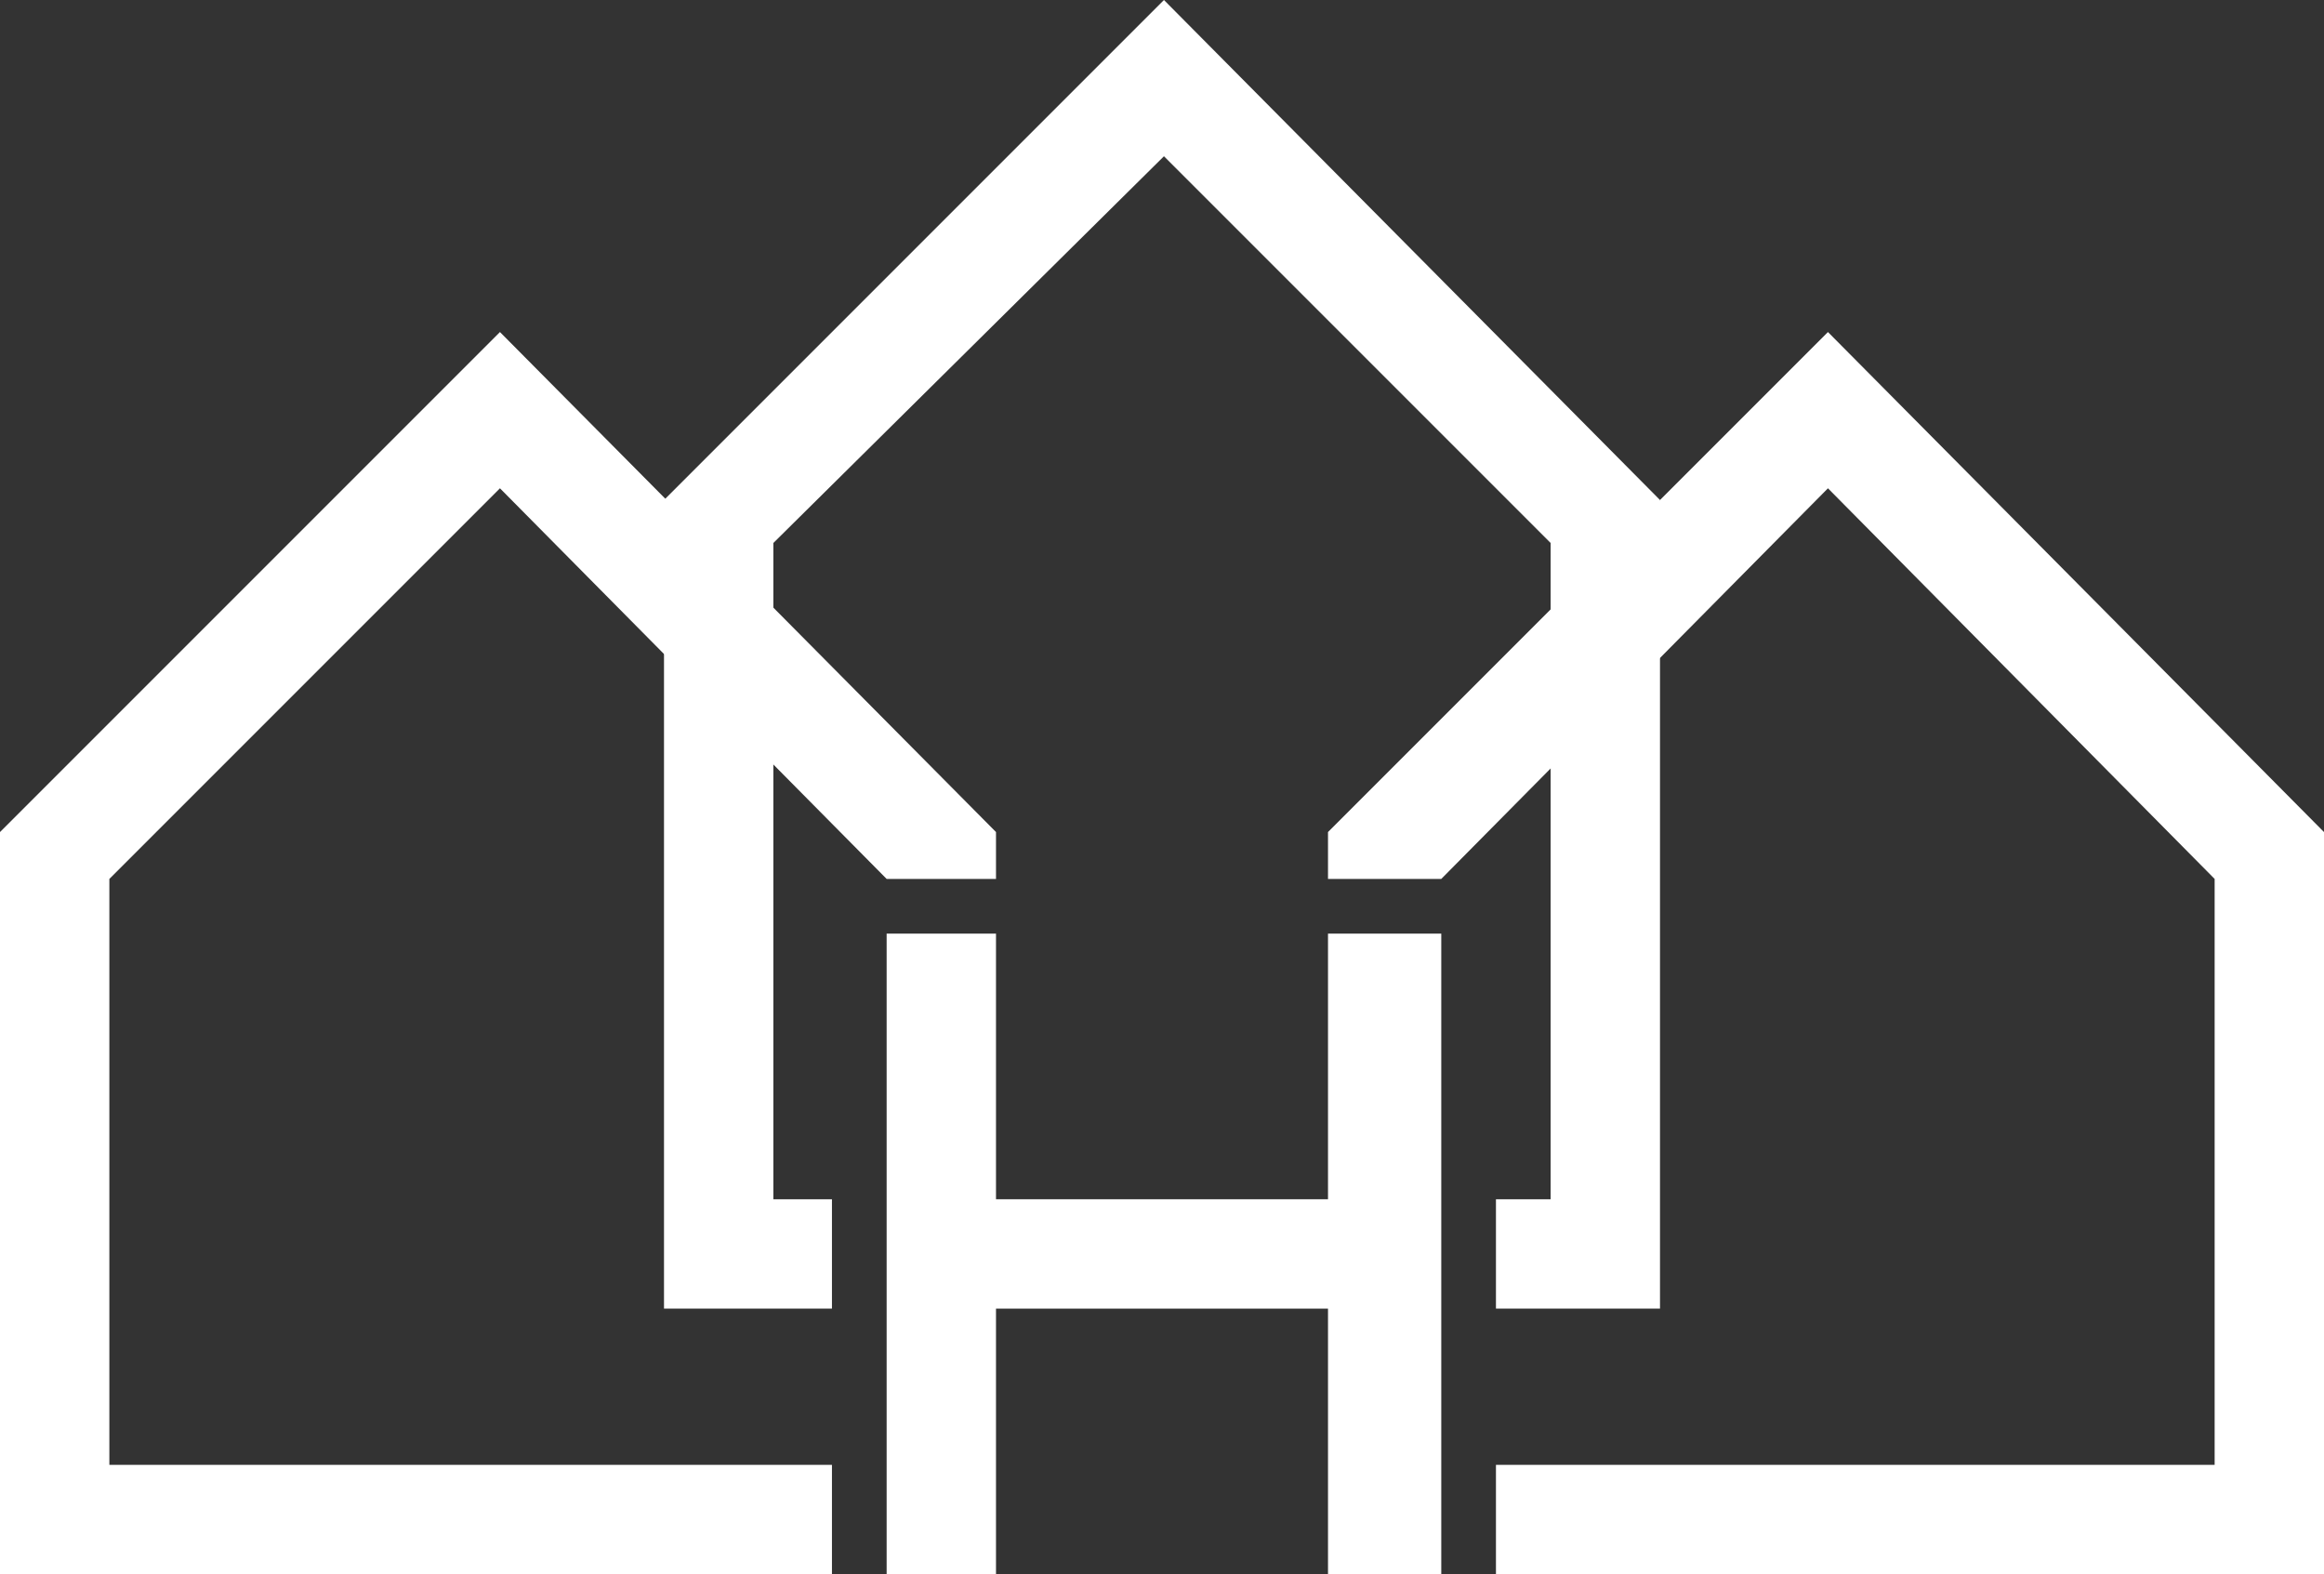 <?xml version="1.0" encoding="UTF-8"?>
<svg xmlns="http://www.w3.org/2000/svg" version="1.1" viewBox="0 0 59.5 40.3">
  <rect x="0" y="0" width="59.5" height="40.3" fill="#333333" stroke="none"/>
  <defs>
    <style>
      .cls-1 {
        fill: #fff;
      }
    </style>
  </defs>
  <!-- Generator: Adobe Illustrator 28.7.1, SVG Export Plug-In . SVG Version: 1.2.0 Build 142)  -->
  <g>
    <g id="Ebene_1">
      <polygon class="cls-1" points="0 21.3 0 40.3 21.3 40.3 21.3 37.5 2.8 37.5 2.8 22.5 12.8 12.5 22.7 22.5 25.5 22.5 25.5 21.3 12.8 8.5 0 21.3"/>
      <polygon class="cls-1" points="34 21.3 34 22.5 36.9 22.5 46.8 12.5 56.7 22.5 56.7 37.5 38.3 37.5 38.3 40.3 59.5 40.3 59.5 21.3 46.8 8.5 34 21.3"/>
      <polygon class="cls-1" points="29.8 0 17 12.8 17 33.5 21.3 33.5 21.3 30.7 19.8 30.7 19.8 13.9 29.8 4 39.7 13.9 39.7 30.7 38.3 30.7 38.3 33.5 42.5 33.5 42.5 12.8 29.8 0"/>
      <polygon class="cls-1" points="34 23.9 34 30.7 25.5 30.7 25.5 23.9 22.7 23.9 22.7 28.6 22.7 30.7 22.7 33.5 22.7 40.3 25.5 40.3 25.5 33.5 34 33.5 34 40.3 36.9 40.3 36.9 37.5 36.9 33.5 36.9 30.7 36.9 28.6 36.9 23.9 34 23.9"/>
    </g>
  </g>
</svg>